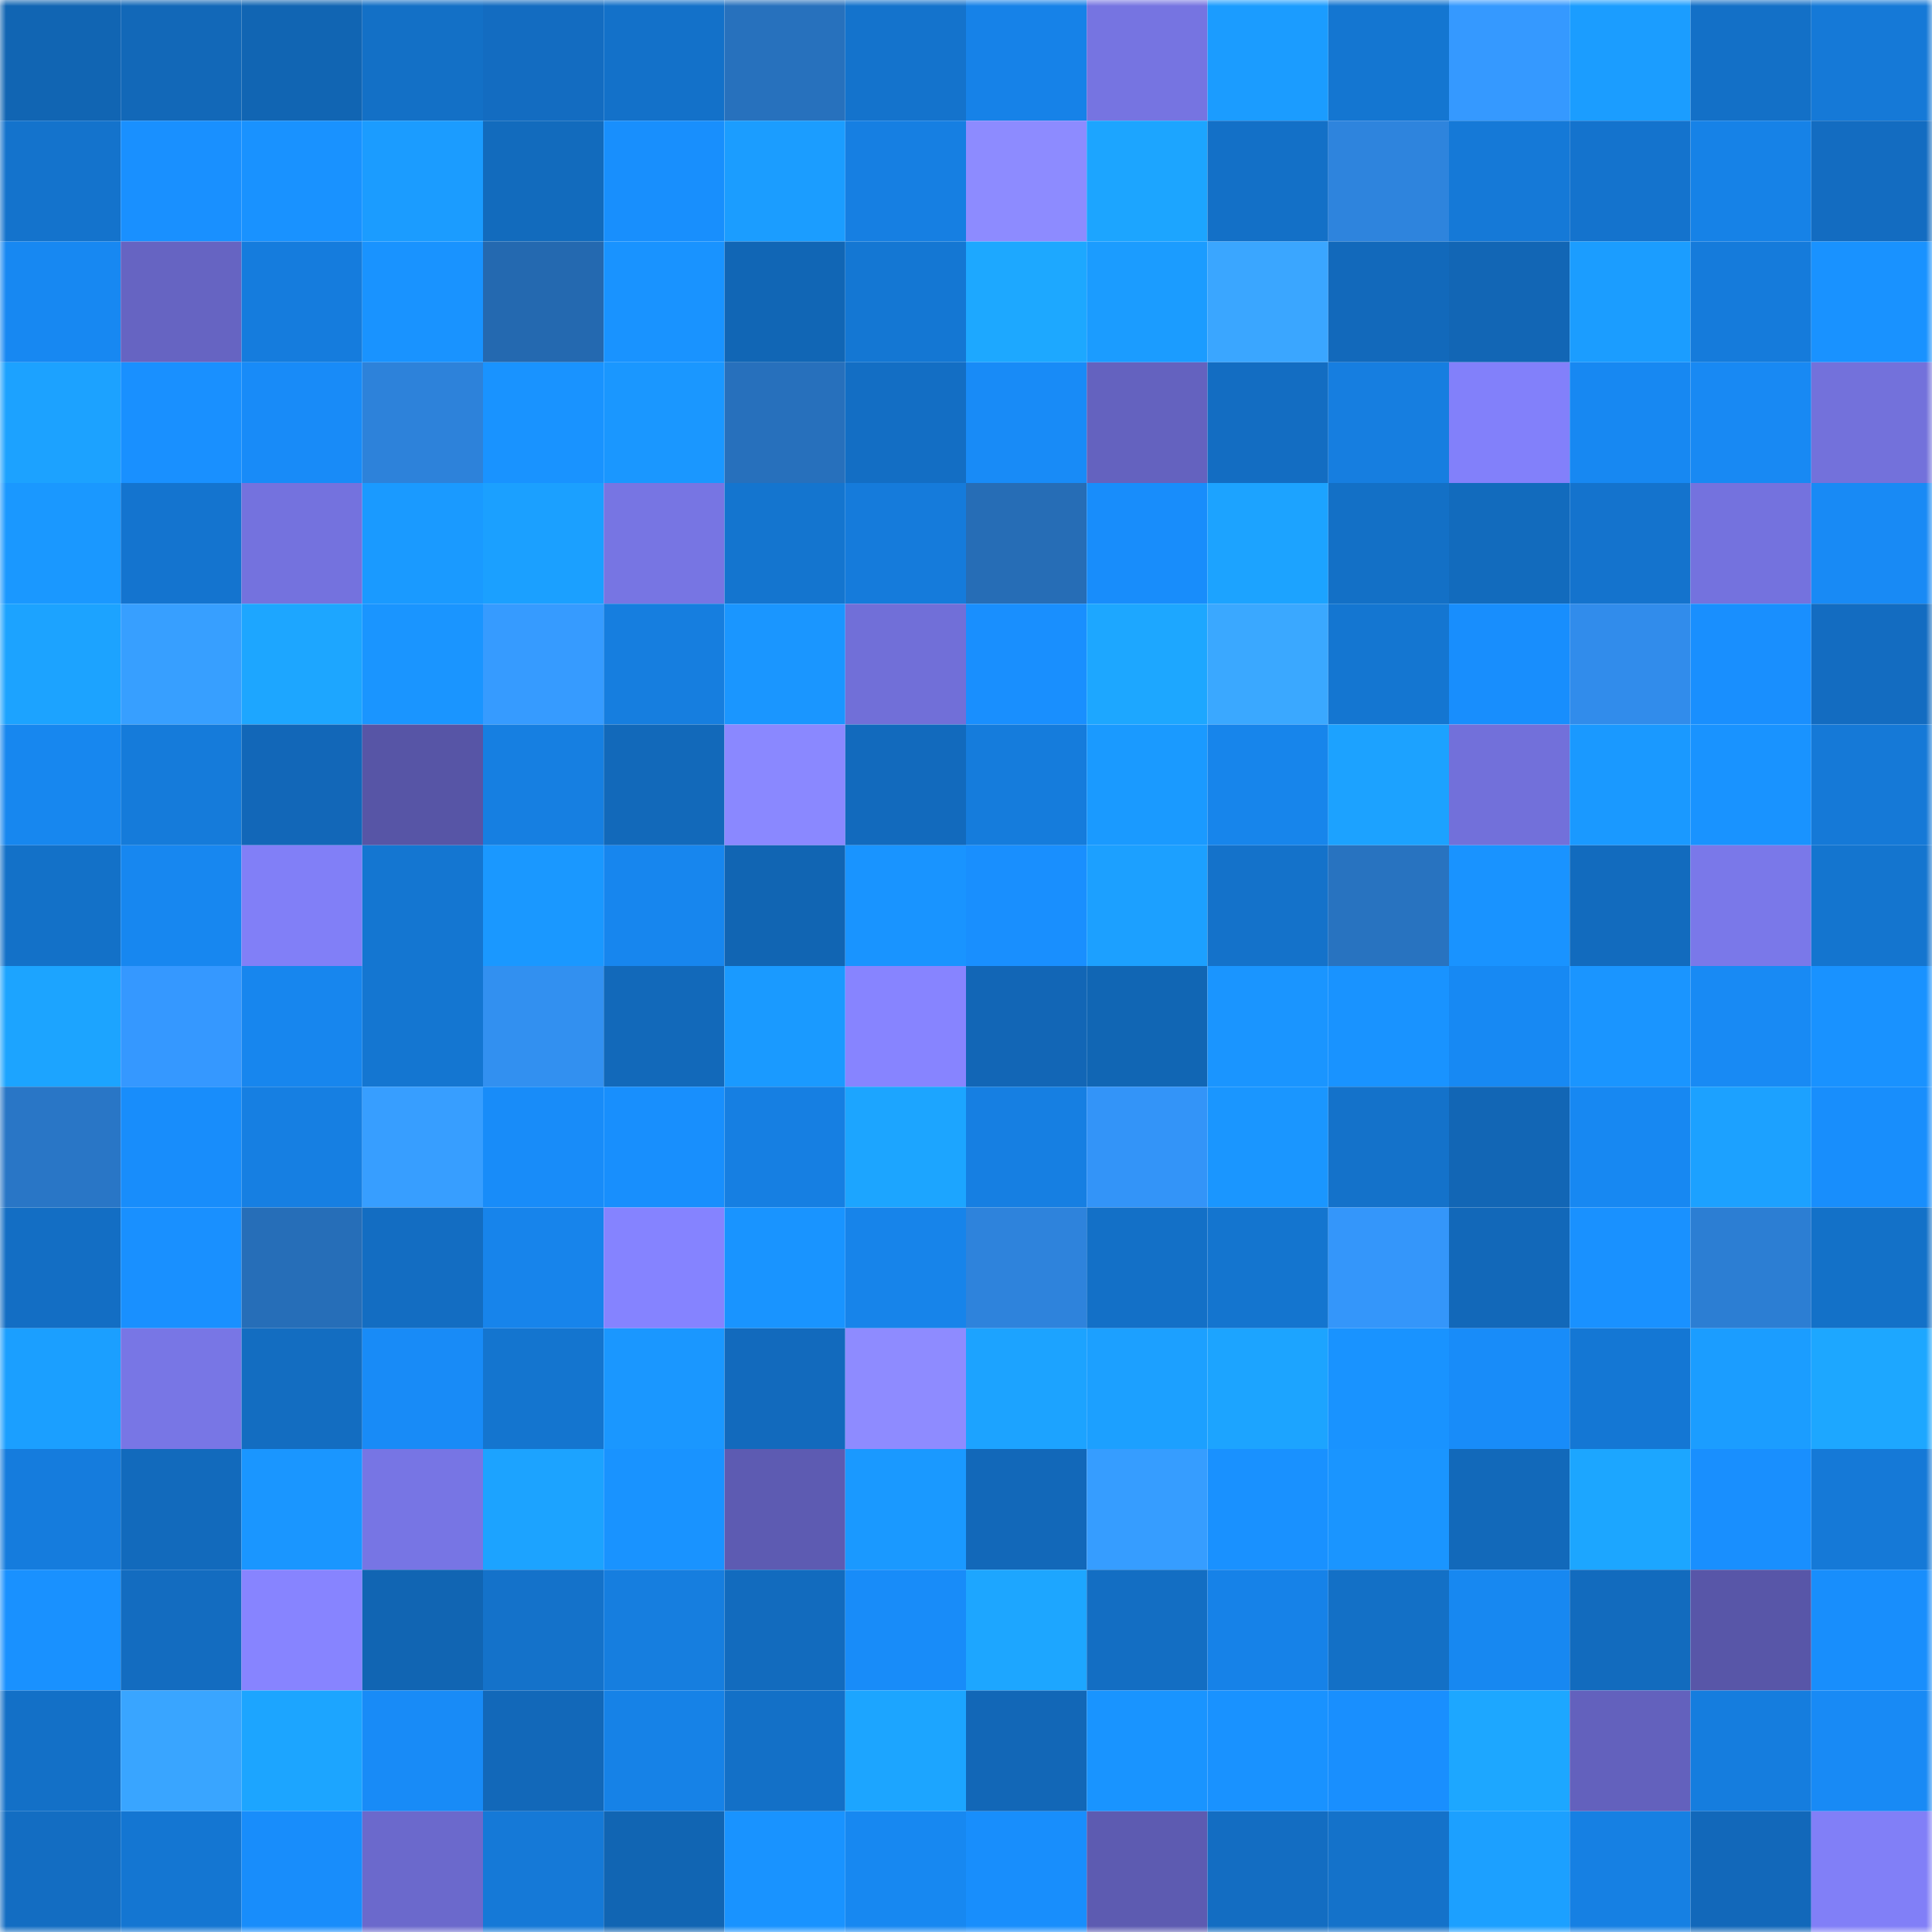 <svg viewBox="0 0 160 160" fill="none" role="img" xmlns="http://www.w3.org/2000/svg" width="240" height="240" name="ens%2Ctaimu.eth"><mask id="630687507" mask-type="alpha" maskUnits="userSpaceOnUse" x="0" y="0" width="160" height="160"><rect width="160" height="160" fill="#FFFFFF"></rect></mask><g mask="url(#630687507)"><rect x="0" y="0" width="10" height="10" fill="#1165b3"></rect><rect x="10" y="0" width="10" height="10" fill="#1268b8"></rect><rect x="20" y="0" width="10" height="10" fill="#1165b3"></rect><rect x="30" y="0" width="10" height="10" fill="#1370c6"></rect><rect x="40" y="0" width="10" height="10" fill="#136cc1"></rect><rect x="50" y="0" width="10" height="10" fill="#1371c9"></rect><rect x="60" y="0" width="10" height="10" fill="#2771bd"></rect><rect x="70" y="0" width="10" height="10" fill="#1473cc"></rect><rect x="80" y="0" width="10" height="10" fill="#1682e8"></rect><rect x="90" y="0" width="10" height="10" fill="#7674e1"></rect><rect x="100" y="0" width="10" height="10" fill="#1b9cff"></rect><rect x="110" y="0" width="10" height="10" fill="#1476d1"></rect><rect x="120" y="0" width="10" height="10" fill="#3599ff"></rect><rect x="130" y="0" width="10" height="10" fill="#1b9dff"></rect><rect x="140" y="0" width="10" height="10" fill="#1370c7"></rect><rect x="150" y="0" width="10" height="10" fill="#1579d7"></rect><rect x="0" y="10" width="10" height="10" fill="#1473cc"></rect><rect x="10" y="10" width="10" height="10" fill="#1990ff"></rect><rect x="20" y="10" width="10" height="10" fill="#1992ff"></rect><rect x="30" y="10" width="10" height="10" fill="#1b9cff"></rect><rect x="40" y="10" width="10" height="10" fill="#126bbd"></rect><rect x="50" y="10" width="10" height="10" fill="#188ffd"></rect><rect x="60" y="10" width="10" height="10" fill="#1b9dff"></rect><rect x="70" y="10" width="10" height="10" fill="#167fe2"></rect><rect x="80" y="10" width="10" height="10" fill="#8d8bff"></rect><rect x="90" y="10" width="10" height="10" fill="#1ca5ff"></rect><rect x="100" y="10" width="10" height="10" fill="#1370c7"></rect><rect x="110" y="10" width="10" height="10" fill="#2e84dd"></rect><rect x="120" y="10" width="10" height="10" fill="#1579d7"></rect><rect x="130" y="10" width="10" height="10" fill="#1473cd"></rect><rect x="140" y="10" width="10" height="10" fill="#1682e7"></rect><rect x="150" y="10" width="10" height="10" fill="#136cc1"></rect><rect x="0" y="20" width="10" height="10" fill="#1788f2"></rect><rect x="10" y="20" width="10" height="10" fill="#6664c2"></rect><rect x="20" y="20" width="10" height="10" fill="#157cdd"></rect><rect x="30" y="20" width="10" height="10" fill="#1993ff"></rect><rect x="40" y="20" width="10" height="10" fill="#2469b0"></rect><rect x="50" y="20" width="10" height="10" fill="#1993ff"></rect><rect x="60" y="20" width="10" height="10" fill="#1166b5"></rect><rect x="70" y="20" width="10" height="10" fill="#1477d3"></rect><rect x="80" y="20" width="10" height="10" fill="#1da8ff"></rect><rect x="90" y="20" width="10" height="10" fill="#1b9cff"></rect><rect x="100" y="20" width="10" height="10" fill="#3aa6ff"></rect><rect x="110" y="20" width="10" height="10" fill="#1269bb"></rect><rect x="120" y="20" width="10" height="10" fill="#1266b5"></rect><rect x="130" y="20" width="10" height="10" fill="#1b9dff"></rect><rect x="140" y="20" width="10" height="10" fill="#157bdb"></rect><rect x="150" y="20" width="10" height="10" fill="#1992ff"></rect><rect x="0" y="30" width="10" height="10" fill="#1ca2ff"></rect><rect x="10" y="30" width="10" height="10" fill="#1990ff"></rect><rect x="20" y="30" width="10" height="10" fill="#188bf8"></rect><rect x="30" y="30" width="10" height="10" fill="#2d82da"></rect><rect x="40" y="30" width="10" height="10" fill="#1993ff"></rect><rect x="50" y="30" width="10" height="10" fill="#1a97ff"></rect><rect x="60" y="30" width="10" height="10" fill="#2770bc"></rect><rect x="70" y="30" width="10" height="10" fill="#136ec4"></rect><rect x="80" y="30" width="10" height="10" fill="#188bf7"></rect><rect x="90" y="30" width="10" height="10" fill="#6462bf"></rect><rect x="100" y="30" width="10" height="10" fill="#136dc2"></rect><rect x="110" y="30" width="10" height="10" fill="#167ee0"></rect><rect x="120" y="30" width="10" height="10" fill="#8280fa"></rect><rect x="130" y="30" width="10" height="10" fill="#1788f2"></rect><rect x="140" y="30" width="10" height="10" fill="#1889f3"></rect><rect x="150" y="30" width="10" height="10" fill="#7371db"></rect><rect x="0" y="40" width="10" height="10" fill="#1a98ff"></rect><rect x="10" y="40" width="10" height="10" fill="#1474cf"></rect><rect x="20" y="40" width="10" height="10" fill="#7472de"></rect><rect x="30" y="40" width="10" height="10" fill="#1a9aff"></rect><rect x="40" y="40" width="10" height="10" fill="#1ba0ff"></rect><rect x="50" y="40" width="10" height="10" fill="#7775e3"></rect><rect x="60" y="40" width="10" height="10" fill="#1475cf"></rect><rect x="70" y="40" width="10" height="10" fill="#157bdb"></rect><rect x="80" y="40" width="10" height="10" fill="#266db6"></rect><rect x="90" y="40" width="10" height="10" fill="#188dfb"></rect><rect x="100" y="40" width="10" height="10" fill="#1ca3ff"></rect><rect x="110" y="40" width="10" height="10" fill="#1370c6"></rect><rect x="120" y="40" width="10" height="10" fill="#126bbd"></rect><rect x="130" y="40" width="10" height="10" fill="#1473cd"></rect><rect x="140" y="40" width="10" height="10" fill="#7472de"></rect><rect x="150" y="40" width="10" height="10" fill="#188af5"></rect><rect x="0" y="50" width="10" height="10" fill="#1ca3ff"></rect><rect x="10" y="50" width="10" height="10" fill="#379fff"></rect><rect x="20" y="50" width="10" height="10" fill="#1da6ff"></rect><rect x="30" y="50" width="10" height="10" fill="#1a95ff"></rect><rect x="40" y="50" width="10" height="10" fill="#369bff"></rect><rect x="50" y="50" width="10" height="10" fill="#167edf"></rect><rect x="60" y="50" width="10" height="10" fill="#1a96ff"></rect><rect x="70" y="50" width="10" height="10" fill="#716fd8"></rect><rect x="80" y="50" width="10" height="10" fill="#198ffe"></rect><rect x="90" y="50" width="10" height="10" fill="#1da7ff"></rect><rect x="100" y="50" width="10" height="10" fill="#3aa8ff"></rect><rect x="110" y="50" width="10" height="10" fill="#1476d1"></rect><rect x="120" y="50" width="10" height="10" fill="#188efd"></rect><rect x="130" y="50" width="10" height="10" fill="#318ceb"></rect><rect x="140" y="50" width="10" height="10" fill="#198ffe"></rect><rect x="150" y="50" width="10" height="10" fill="#136cc1"></rect><rect x="0" y="60" width="10" height="10" fill="#1787ef"></rect><rect x="10" y="60" width="10" height="10" fill="#157bda"></rect><rect x="20" y="60" width="10" height="10" fill="#1267b8"></rect><rect x="30" y="60" width="10" height="10" fill="#5755a6"></rect><rect x="40" y="60" width="10" height="10" fill="#167fe1"></rect><rect x="50" y="60" width="10" height="10" fill="#1269ba"></rect><rect x="60" y="60" width="10" height="10" fill="#8a88ff"></rect><rect x="70" y="60" width="10" height="10" fill="#126abd"></rect><rect x="80" y="60" width="10" height="10" fill="#157cdc"></rect><rect x="90" y="60" width="10" height="10" fill="#1a9aff"></rect><rect x="100" y="60" width="10" height="10" fill="#1785eb"></rect><rect x="110" y="60" width="10" height="10" fill="#1ca2ff"></rect><rect x="120" y="60" width="10" height="10" fill="#7270da"></rect><rect x="130" y="60" width="10" height="10" fill="#1a99ff"></rect><rect x="140" y="60" width="10" height="10" fill="#1993ff"></rect><rect x="150" y="60" width="10" height="10" fill="#1579d7"></rect><rect x="0" y="70" width="10" height="10" fill="#1371c8"></rect><rect x="10" y="70" width="10" height="10" fill="#1787f0"></rect><rect x="20" y="70" width="10" height="10" fill="#817ff7"></rect><rect x="30" y="70" width="10" height="10" fill="#1476d1"></rect><rect x="40" y="70" width="10" height="10" fill="#1a98ff"></rect><rect x="50" y="70" width="10" height="10" fill="#1786ee"></rect><rect x="60" y="70" width="10" height="10" fill="#1165b3"></rect><rect x="70" y="70" width="10" height="10" fill="#1994ff"></rect><rect x="80" y="70" width="10" height="10" fill="#198ffe"></rect><rect x="90" y="70" width="10" height="10" fill="#1ca0ff"></rect><rect x="100" y="70" width="10" height="10" fill="#1472ca"></rect><rect x="110" y="70" width="10" height="10" fill="#2873c0"></rect><rect x="120" y="70" width="10" height="10" fill="#1993ff"></rect><rect x="130" y="70" width="10" height="10" fill="#126bbe"></rect><rect x="140" y="70" width="10" height="10" fill="#7a78e9"></rect><rect x="150" y="70" width="10" height="10" fill="#1475cf"></rect><rect x="0" y="80" width="10" height="10" fill="#1ca4ff"></rect><rect x="10" y="80" width="10" height="10" fill="#3598ff"></rect><rect x="20" y="80" width="10" height="10" fill="#1786ee"></rect><rect x="30" y="80" width="10" height="10" fill="#1476d1"></rect><rect x="40" y="80" width="10" height="10" fill="#3290f0"></rect><rect x="50" y="80" width="10" height="10" fill="#1269ba"></rect><rect x="60" y="80" width="10" height="10" fill="#1a9aff"></rect><rect x="70" y="80" width="10" height="10" fill="#8784ff"></rect><rect x="80" y="80" width="10" height="10" fill="#1266b6"></rect><rect x="90" y="80" width="10" height="10" fill="#1166b4"></rect><rect x="100" y="80" width="10" height="10" fill="#1a95ff"></rect><rect x="110" y="80" width="10" height="10" fill="#1993ff"></rect><rect x="120" y="80" width="10" height="10" fill="#1789f3"></rect><rect x="130" y="80" width="10" height="10" fill="#1a95ff"></rect><rect x="140" y="80" width="10" height="10" fill="#188af4"></rect><rect x="150" y="80" width="10" height="10" fill="#1992ff"></rect><rect x="0" y="90" width="10" height="10" fill="#2976c6"></rect><rect x="10" y="90" width="10" height="10" fill="#188dfb"></rect><rect x="20" y="90" width="10" height="10" fill="#167fe2"></rect><rect x="30" y="90" width="10" height="10" fill="#379eff"></rect><rect x="40" y="90" width="10" height="10" fill="#188cf9"></rect><rect x="50" y="90" width="10" height="10" fill="#188ffd"></rect><rect x="60" y="90" width="10" height="10" fill="#167fe2"></rect><rect x="70" y="90" width="10" height="10" fill="#1ca5ff"></rect><rect x="80" y="90" width="10" height="10" fill="#167fe2"></rect><rect x="90" y="90" width="10" height="10" fill="#3394f8"></rect><rect x="100" y="90" width="10" height="10" fill="#1a96ff"></rect><rect x="110" y="90" width="10" height="10" fill="#1472ca"></rect><rect x="120" y="90" width="10" height="10" fill="#1266b5"></rect><rect x="130" y="90" width="10" height="10" fill="#1788f2"></rect><rect x="140" y="90" width="10" height="10" fill="#1ca1ff"></rect><rect x="150" y="90" width="10" height="10" fill="#188efc"></rect><rect x="0" y="100" width="10" height="10" fill="#136ec4"></rect><rect x="10" y="100" width="10" height="10" fill="#1990ff"></rect><rect x="20" y="100" width="10" height="10" fill="#266eb8"></rect><rect x="30" y="100" width="10" height="10" fill="#136dc2"></rect><rect x="40" y="100" width="10" height="10" fill="#1784eb"></rect><rect x="50" y="100" width="10" height="10" fill="#8583ff"></rect><rect x="60" y="100" width="10" height="10" fill="#1994ff"></rect><rect x="70" y="100" width="10" height="10" fill="#1784ea"></rect><rect x="80" y="100" width="10" height="10" fill="#2e83dc"></rect><rect x="90" y="100" width="10" height="10" fill="#1370c7"></rect><rect x="100" y="100" width="10" height="10" fill="#1475cf"></rect><rect x="110" y="100" width="10" height="10" fill="#3496fa"></rect><rect x="120" y="100" width="10" height="10" fill="#1268b9"></rect><rect x="130" y="100" width="10" height="10" fill="#1991ff"></rect><rect x="140" y="100" width="10" height="10" fill="#2c7ed3"></rect><rect x="150" y="100" width="10" height="10" fill="#1371c8"></rect><rect x="0" y="110" width="10" height="10" fill="#1b9fff"></rect><rect x="10" y="110" width="10" height="10" fill="#7876e5"></rect><rect x="20" y="110" width="10" height="10" fill="#136dc1"></rect><rect x="30" y="110" width="10" height="10" fill="#188bf7"></rect><rect x="40" y="110" width="10" height="10" fill="#1475cf"></rect><rect x="50" y="110" width="10" height="10" fill="#1a97ff"></rect><rect x="60" y="110" width="10" height="10" fill="#126abd"></rect><rect x="70" y="110" width="10" height="10" fill="#8e8bff"></rect><rect x="80" y="110" width="10" height="10" fill="#1ca3ff"></rect><rect x="90" y="110" width="10" height="10" fill="#1ca0ff"></rect><rect x="100" y="110" width="10" height="10" fill="#1ca4ff"></rect><rect x="110" y="110" width="10" height="10" fill="#1993ff"></rect><rect x="120" y="110" width="10" height="10" fill="#188cf9"></rect><rect x="130" y="110" width="10" height="10" fill="#1477d4"></rect><rect x="140" y="110" width="10" height="10" fill="#1b9dff"></rect><rect x="150" y="110" width="10" height="10" fill="#1da7ff"></rect><rect x="0" y="120" width="10" height="10" fill="#157cdd"></rect><rect x="10" y="120" width="10" height="10" fill="#126abc"></rect><rect x="20" y="120" width="10" height="10" fill="#1a96ff"></rect><rect x="30" y="120" width="10" height="10" fill="#7775e4"></rect><rect x="40" y="120" width="10" height="10" fill="#1ca3ff"></rect><rect x="50" y="120" width="10" height="10" fill="#1993ff"></rect><rect x="60" y="120" width="10" height="10" fill="#5d5bb2"></rect><rect x="70" y="120" width="10" height="10" fill="#1a99ff"></rect><rect x="80" y="120" width="10" height="10" fill="#1268b9"></rect><rect x="90" y="120" width="10" height="10" fill="#369dff"></rect><rect x="100" y="120" width="10" height="10" fill="#1991ff"></rect><rect x="110" y="120" width="10" height="10" fill="#1a95ff"></rect><rect x="120" y="120" width="10" height="10" fill="#1269ba"></rect><rect x="130" y="120" width="10" height="10" fill="#1ca6ff"></rect><rect x="140" y="120" width="10" height="10" fill="#198ffe"></rect><rect x="150" y="120" width="10" height="10" fill="#1579d7"></rect><rect x="0" y="130" width="10" height="10" fill="#1991ff"></rect><rect x="10" y="130" width="10" height="10" fill="#136cc0"></rect><rect x="20" y="130" width="10" height="10" fill="#8784ff"></rect><rect x="30" y="130" width="10" height="10" fill="#1165b3"></rect><rect x="40" y="130" width="10" height="10" fill="#1472ca"></rect><rect x="50" y="130" width="10" height="10" fill="#167edf"></rect><rect x="60" y="130" width="10" height="10" fill="#126bbe"></rect><rect x="70" y="130" width="10" height="10" fill="#188cf9"></rect><rect x="80" y="130" width="10" height="10" fill="#1da6ff"></rect><rect x="90" y="130" width="10" height="10" fill="#136ec3"></rect><rect x="100" y="130" width="10" height="10" fill="#1682e8"></rect><rect x="110" y="130" width="10" height="10" fill="#1370c6"></rect><rect x="120" y="130" width="10" height="10" fill="#1788f1"></rect><rect x="130" y="130" width="10" height="10" fill="#126bbe"></rect><rect x="140" y="130" width="10" height="10" fill="#5856a8"></rect><rect x="150" y="130" width="10" height="10" fill="#188efc"></rect><rect x="0" y="140" width="10" height="10" fill="#1370c7"></rect><rect x="10" y="140" width="10" height="10" fill="#39a5ff"></rect><rect x="20" y="140" width="10" height="10" fill="#1ca5ff"></rect><rect x="30" y="140" width="10" height="10" fill="#188bf7"></rect><rect x="40" y="140" width="10" height="10" fill="#1268b9"></rect><rect x="50" y="140" width="10" height="10" fill="#1682e7"></rect><rect x="60" y="140" width="10" height="10" fill="#1370c7"></rect><rect x="70" y="140" width="10" height="10" fill="#1ca5ff"></rect><rect x="80" y="140" width="10" height="10" fill="#1267b7"></rect><rect x="90" y="140" width="10" height="10" fill="#1994ff"></rect><rect x="100" y="140" width="10" height="10" fill="#1992ff"></rect><rect x="110" y="140" width="10" height="10" fill="#198ffe"></rect><rect x="120" y="140" width="10" height="10" fill="#1da7ff"></rect><rect x="130" y="140" width="10" height="10" fill="#6361bd"></rect><rect x="140" y="140" width="10" height="10" fill="#157dde"></rect><rect x="150" y="140" width="10" height="10" fill="#188af5"></rect><rect x="0" y="150" width="10" height="10" fill="#136dc2"></rect><rect x="10" y="150" width="10" height="10" fill="#1476d2"></rect><rect x="20" y="150" width="10" height="10" fill="#188dfb"></rect><rect x="30" y="150" width="10" height="10" fill="#6b69cc"></rect><rect x="40" y="150" width="10" height="10" fill="#1579d7"></rect><rect x="50" y="150" width="10" height="10" fill="#1165b3"></rect><rect x="60" y="150" width="10" height="10" fill="#1993ff"></rect><rect x="70" y="150" width="10" height="10" fill="#1788f1"></rect><rect x="80" y="150" width="10" height="10" fill="#188efc"></rect><rect x="90" y="150" width="10" height="10" fill="#5d5bb1"></rect><rect x="100" y="150" width="10" height="10" fill="#136dc2"></rect><rect x="110" y="150" width="10" height="10" fill="#1472ca"></rect><rect x="120" y="150" width="10" height="10" fill="#1ca0ff"></rect><rect x="130" y="150" width="10" height="10" fill="#1680e3"></rect><rect x="140" y="150" width="10" height="10" fill="#1268ba"></rect><rect x="150" y="150" width="10" height="10" fill="#817ff7"></rect></g></svg>